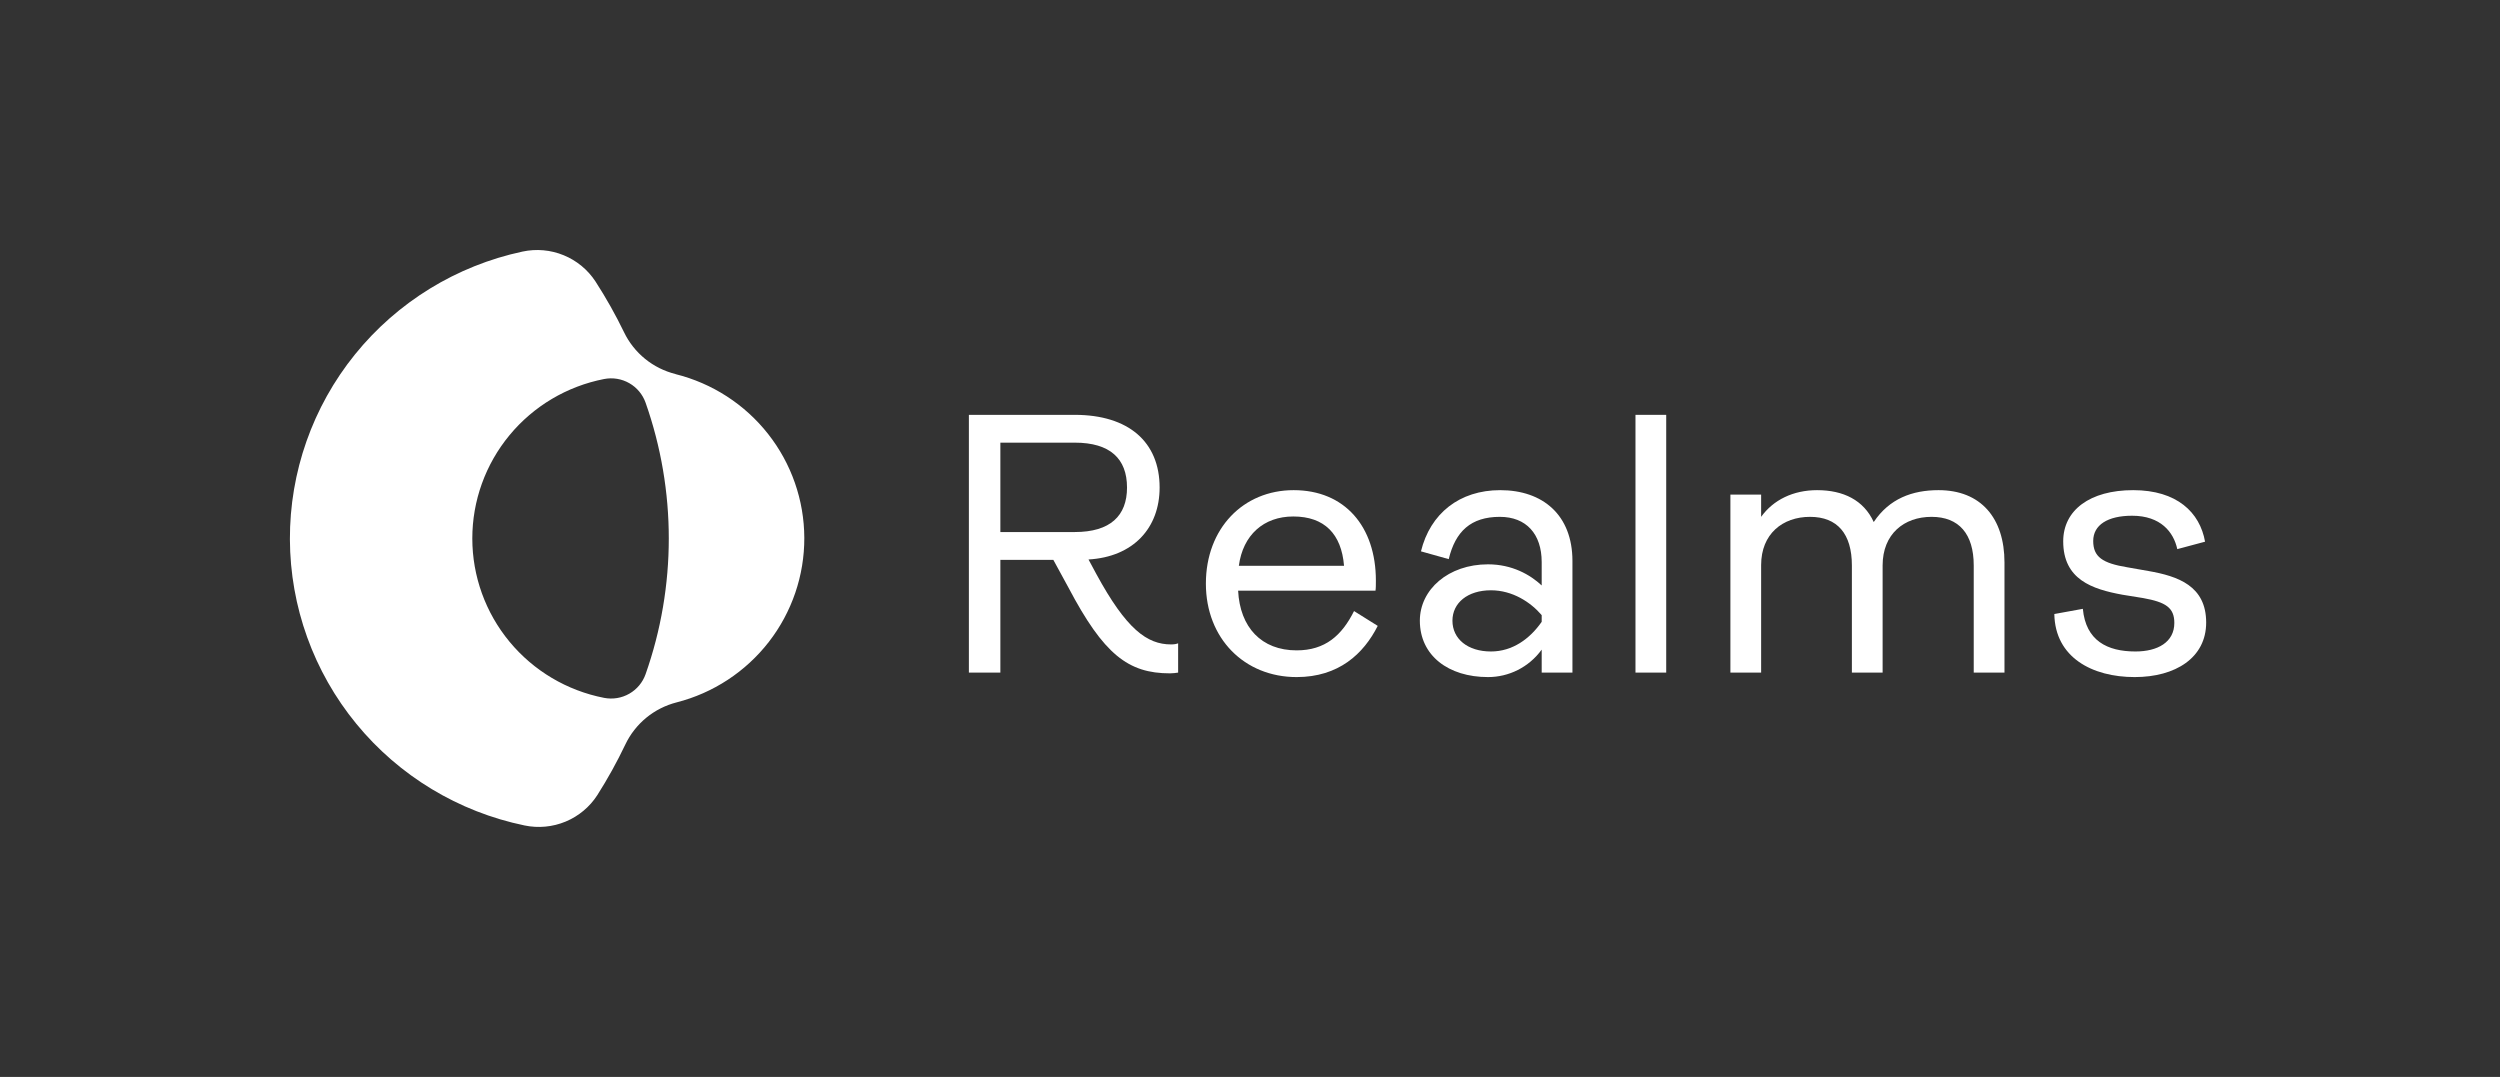 <svg width="130" height="56" viewBox="0 0 130 56" fill="none" xmlns="http://www.w3.org/2000/svg">
<rect x="0" y="0" width="130" height="56" fill="#333333" stroke="none"/>
<path d="M111.004 35.208C113.123 35.208 114.721 34.205 114.721 32.373C114.721 30.463 113.258 29.962 111.717 29.692L110.619 29.499C109.329 29.287 108.847 28.959 108.847 28.13C108.847 27.3 109.598 26.818 110.869 26.818C112.353 26.818 113.027 27.667 113.219 28.554L114.663 28.168C114.394 26.645 113.2 25.488 110.927 25.488C108.674 25.488 107.287 26.529 107.287 28.149C107.287 30.136 108.79 30.637 110.369 30.926L111.447 31.1C112.622 31.312 113.065 31.601 113.065 32.392C113.065 33.395 112.198 33.877 111.043 33.877C109.579 33.877 108.462 33.318 108.308 31.659L106.825 31.929C106.864 34.185 108.79 35.208 111.004 35.208Z" fill="white"/>
<path d="M100.805 25.488C99.437 25.488 98.243 25.931 97.434 27.146C96.914 26.008 95.855 25.488 94.488 25.488C93.255 25.488 92.215 25.989 91.579 26.876V25.719H89.981V34.976H91.579V29.383C91.579 27.763 92.697 26.876 94.121 26.876C95.547 26.876 96.298 27.763 96.298 29.403V34.976H97.896V29.403C97.896 27.763 99.014 26.876 100.439 26.876C101.864 26.876 102.634 27.763 102.634 29.403V34.976H104.233V29.248C104.233 26.934 103 25.488 100.805 25.488Z" fill="white"/>
<path d="M86.643 34.975V21.572H85.045V34.975H86.643Z" fill="white"/>
<path d="M77.376 35.208C78.454 35.208 79.494 34.706 80.168 33.781V34.976H81.767V29.171C81.767 26.78 80.226 25.488 78.011 25.488C75.893 25.488 74.371 26.703 73.89 28.67L75.334 29.075C75.681 27.628 76.49 26.876 77.992 26.876C79.36 26.876 80.168 27.763 80.168 29.229V30.444C79.572 29.885 78.628 29.345 77.376 29.345C75.315 29.345 73.832 30.656 73.832 32.276C73.832 34.089 75.315 35.208 77.376 35.208ZM77.53 33.877C76.317 33.877 75.527 33.221 75.527 32.276C75.527 31.351 76.317 30.695 77.53 30.695C78.647 30.695 79.591 31.312 80.168 31.987V32.334C79.552 33.221 78.647 33.877 77.53 33.877Z" fill="white"/>
<path d="M70.41 31.775C69.774 33.048 68.907 33.819 67.424 33.819C65.595 33.819 64.478 32.623 64.382 30.714H71.526C71.546 30.598 71.546 30.367 71.546 30.193C71.546 27.378 69.928 25.488 67.27 25.488C64.651 25.488 62.706 27.474 62.706 30.348C62.706 33.202 64.709 35.208 67.424 35.208C69.62 35.208 70.91 33.993 71.642 32.546L70.41 31.775ZM67.251 26.857C68.869 26.857 69.755 27.763 69.89 29.422H64.42C64.632 27.821 65.71 26.857 67.251 26.857Z" fill="white"/>
<path d="M60.897 33.51C59.646 33.51 58.567 32.719 57.007 29.845L56.602 29.093C58.933 28.958 60.3 27.454 60.3 25.352C60.3 22.98 58.683 21.572 55.89 21.572H50.382V34.975H52.019V29.112H54.773L55.562 30.559C57.392 34.03 58.663 35.014 60.84 35.014C60.994 35.014 61.129 34.995 61.263 34.975V33.452C61.167 33.49 61.051 33.51 60.897 33.51ZM55.89 23.018C57.72 23.018 58.605 23.847 58.605 25.352C58.605 26.817 57.739 27.666 55.89 27.666H52.019V23.018H55.89Z" fill="white"/>
<path d="M35.127 19.45C34.548 19.306 34.008 19.037 33.545 18.661C33.083 18.286 32.709 17.814 32.451 17.278C32.011 16.37 31.516 15.489 30.968 14.641C30.568 14.028 29.991 13.551 29.313 13.273C28.635 12.994 27.887 12.928 27.17 13.082C23.737 13.817 20.661 15.706 18.459 18.43C16.257 21.154 15.063 24.549 15.075 28.046C15.088 31.543 16.307 34.93 18.529 37.638C20.75 40.347 23.839 42.213 27.278 42.924C27.994 43.073 28.739 43.003 29.414 42.722C30.089 42.441 30.663 41.962 31.059 41.349C31.598 40.501 32.085 39.622 32.517 38.715C32.773 38.177 33.145 37.702 33.605 37.323C34.066 36.945 34.605 36.672 35.184 36.524C37.089 36.036 38.776 34.929 39.979 33.38C41.181 31.83 41.831 29.925 41.824 27.967C41.817 26.009 41.155 24.108 39.942 22.567C38.729 21.025 37.035 19.93 35.127 19.454V19.45ZM33.571 35.056C33.42 35.486 33.119 35.847 32.723 36.073C32.327 36.3 31.862 36.376 31.414 36.289C29.483 35.913 27.744 34.88 26.494 33.368C25.244 31.856 24.56 29.958 24.56 27.999C24.56 26.041 25.244 24.143 26.494 22.631C27.744 21.118 29.483 20.086 31.414 19.709C31.862 19.622 32.327 19.698 32.723 19.925C33.12 20.151 33.42 20.513 33.571 20.942C35.179 25.511 35.179 30.488 33.571 35.056Z" fill="white"/>
</svg>
